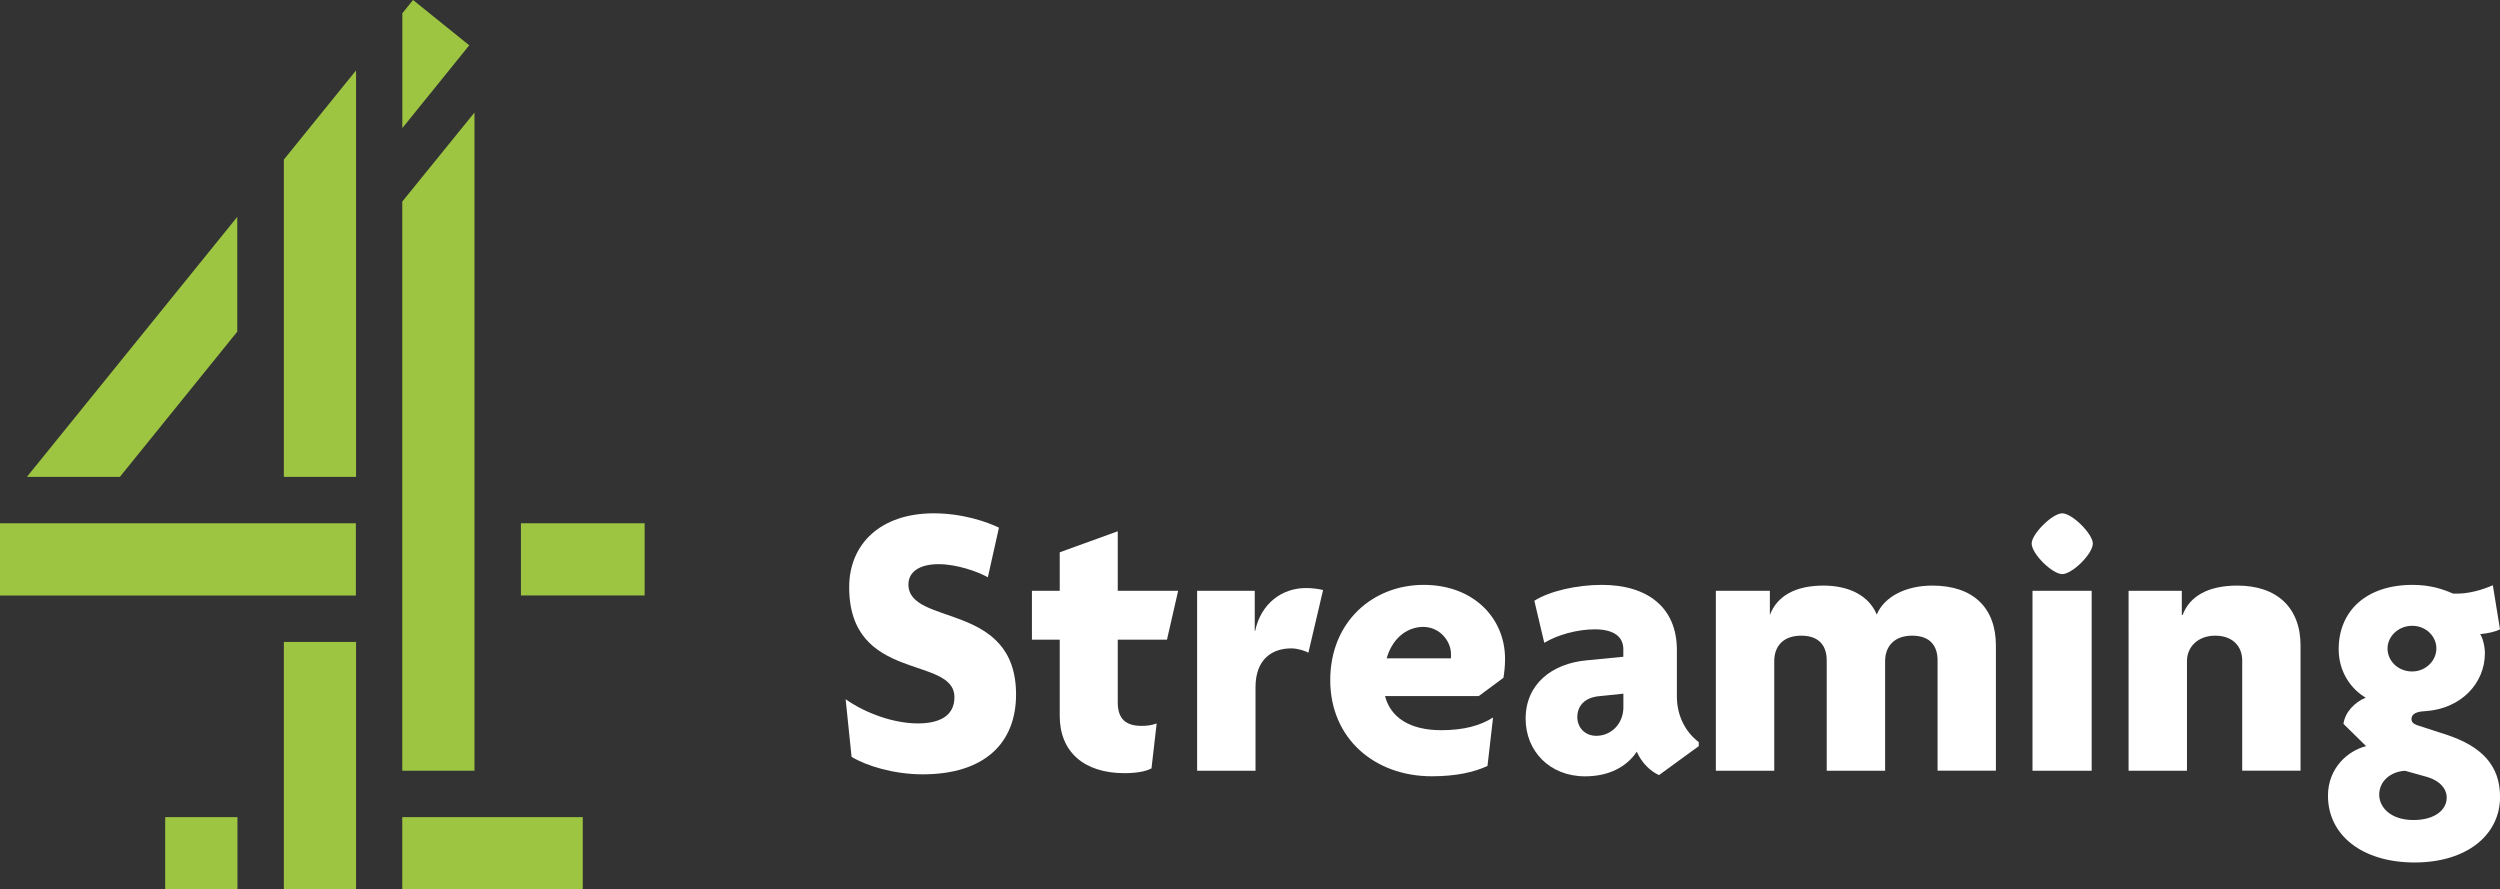 <?xml version="1.0" encoding="utf-8"?>
<!-- Generator: Adobe Illustrator 28.1.0, SVG Export Plug-In . SVG Version: 6.00 Build 0)  -->
<svg version="1.1" id="a" xmlns="http://www.w3.org/2000/svg" xmlns:xlink="http://www.w3.org/1999/xlink" x="0px" y="0px"
	 viewBox="0 0 3874.3 1378.2" style="enable-background:new 0 0 3874.3 1378.2;" xml:space="preserve">
<rect x="0" y="0" width="3874.3" height="1378.2" fill="#333333" stroke="none"/>
<style type="text/css">
	.st0{fill:#9DC542;}
	.st1{fill:#FFFFFF;}
</style>
<path id="b" class="st0" d="M256,1266.3H368v111.9H256V1266.3z M623.4,1378.2h279.7v-111.9H623.4V1378.2z M0,922.9h551.5V810.9H0
	V922.9L0,922.9z M439.9,1378.2h111.9V994.8H439.9V1378.2z M367.7,514V336.1L41.7,739h144.1L367.7,514L367.7,514L367.7,514z M640.1,0
	l-16.6,20.6v177.9L727.2,70.2L640.1,0L640.1,0z M807.3,810.9v111.9H999V810.9H807.3z M735.4,174.3L623.4,312.4v882h111.9V174.3
	L735.4,174.3z M439.9,739h111.9V109.1L439.9,247.3L439.9,739L439.9,739L439.9,739z"/>
<g>
	<path class="st1" d="M1429.9,1200c-44.3,0-86.8-12.9-110.2-27.1l-9.2-89.3c31.4,22.2,75.1,37.5,112,37.5
		c32.6,0,56.6-11.1,56.6-40.6c0-65.2-163.1-22.2-163.1-170.5c0-66.5,48-114.5,131.1-114.5c44.9,0,83.1,13.5,101,22.2l-17.2,76.9
		c-16.6-9.2-48.6-20.3-76.3-20.3c-30.2,0-46.8,12.3-46.8,31.4c0,65.2,166.8,25.9,166.8,170.5C1574.6,1152,1525.3,1200,1429.9,1200z"
		/>
	<path class="st1" d="M1808.5,991.3h-76.3v97.3c0,25.9,12.9,36.3,36.9,36.3c8,0,14.2-0.6,23.4-3.7l-8,69.6c-9.2,4.9-24,7.4-41.9,7.4
		c-62.8,0-100.3-33.2-100.3-88.6V991.3h-43.1v-75.7h43.1v-59.7l89.9-32.6v92.3h93.6L1808.5,991.3z"/>
	<path class="st1" d="M2027.6,1011.6c-4.9-3.1-17.2-6.8-26.5-6.8c-28.9,0-55.4,16-55.4,60.3v129.3h-90.5V915.6h89.3v62.2h0.6
		c9.2-43.1,41.9-66.5,78.8-66.5c8.6,0,19.7,1.2,26.5,3.1L2027.6,1011.6z"/>
	<path class="st1" d="M2061.5,1054.1c0-91.1,66.5-147.7,144.7-147.7c78.2,0,126.2,52.3,126.2,114.5c0,12.9-1.2,20.9-2.5,29.5
		l-38.2,28.3h-145.3c8.6,33.2,38.2,52.9,87.4,52.9c35.1,0,60.9-7.4,80-19.7l-8.6,75.1c-20.9,9.8-49.2,16-86.2,16
		C2129.8,1203.1,2061.5,1144,2061.5,1054.1z M2148.9,1020.2h99.7v-6.8c0-19.7-17.2-41.9-43.1-41.9
		C2184.6,971.6,2159.4,984.5,2148.9,1020.2z"/>
	<path class="st1" d="M2364.3,1113.8c0-53.6,40.6-85.6,94.8-90.5l56.6-5.5v-11.7c0-18.5-13.5-30.8-44.3-30.8
		c-27.1,0-57.9,8.6-78.2,20.9l-15.4-65.2c23.4-14.8,65.2-24.6,104.6-24.6c70.2,0,116.3,34.5,116.3,100.9v72
		c0,29.5,12.9,54.8,33.9,70.8v6.2l-61.6,44.9c-13.5-6.2-26.5-18.5-34.5-36.3c-15.4,23.4-43.1,38.2-80,38.2
		C2401.3,1203.1,2364.3,1163.7,2364.3,1113.8z M2473.9,1140.3c22.8,0,41.9-18.5,41.9-44.3V1075l-35.7,3.7
		c-25.2,1.8-35.7,16-35.7,32.6C2444.4,1126.7,2455.4,1140.3,2473.9,1140.3z"/>
	<path class="st1" d="M3002.7,1194.4v-171.1c0-20.3-9.8-38.2-39.4-38.2c-28.3,0-41.9,17.2-41.9,39.4v169.9h-90.5v-171.1
		c0-20.3-9.8-38.2-39.4-38.2c-28.9,0-41.9,17.2-41.9,39.4v169.9h-90.5V915.6h83.7v37.5c11.1-29.5,39.4-45.6,83.1-45.6
		c40,0,70.8,16,82.5,44.9c11.7-27.7,44.9-44.9,86.2-44.9c63.4,0,98.5,34.5,98.5,92.9v193.9H3002.7z"/>
	<path class="st1" d="M3195.9,889.7c-15.4,0-47.4-31.4-47.4-47.4c0-14.8,32-46.8,47.4-46.8s47.4,32,47.4,46.8
		C3243.3,858.4,3211.3,889.7,3195.9,889.7z M3149.8,1194.4V915.6h91.7v278.8H3149.8z"/>
	<path class="st1" d="M3474.8,1194.4v-171.1c0-20.3-13.5-38.2-41.9-38.2c-26.5,0-43.7,17.2-43.7,39.4v169.9h-90.5V915.6h82.5v37.5
		h1.2c11.1-29.5,40-45.6,84.9-45.6c61.6,0,97.9,34.5,97.9,92.9v193.9H3474.8z"/>
	<path class="st1" d="M3741.9,1336.6c-80.6,0-134.2-41.9-134.2-103.4c0-42.5,30.2-69.6,59.1-76.9l-35.1-34.5
		c2.5-18.5,17.9-33.9,34.5-40.6c-22.2-12.9-41.9-39.4-41.9-75.1c0-59.1,42.5-99.7,114.5-99.7c26.5,0,46.2,6.2,62.8,13.5
		c23.4,1.2,46.2-6.2,61.6-12.9l11.1,68.3c-7.4,3.7-17.9,6.2-30.8,7.4c3.7,4.9,7.4,18.5,7.4,29.5c0,46.8-36.9,86.2-92.3,89.9
		c-12.9,0.6-21.5,3.7-21.5,12.3c0,4.3,3.1,7.4,8,9.2l47.4,15.4c53.6,17.9,81.9,47.4,81.9,96
		C3874.3,1294.2,3822.6,1336.6,3741.9,1336.6z M3762.2,1204.3l-35.1-9.8c-22.8,1.2-40,16.6-40,36.9c0,20.3,18.5,39.4,52.9,39.4
		c34.5,0,51.7-16.6,51.7-34.5C3791.8,1222.8,3781.9,1210.4,3762.2,1204.3z M3738.2,969.8c-21.5,0-38.2,16.6-38.2,35.1
		c0,19.7,16.6,35.7,38.2,35.7c20.3,0,37.5-16,37.5-35.7C3775.8,986.4,3759.8,969.8,3738.2,969.8z"/>
</g>
</svg>
